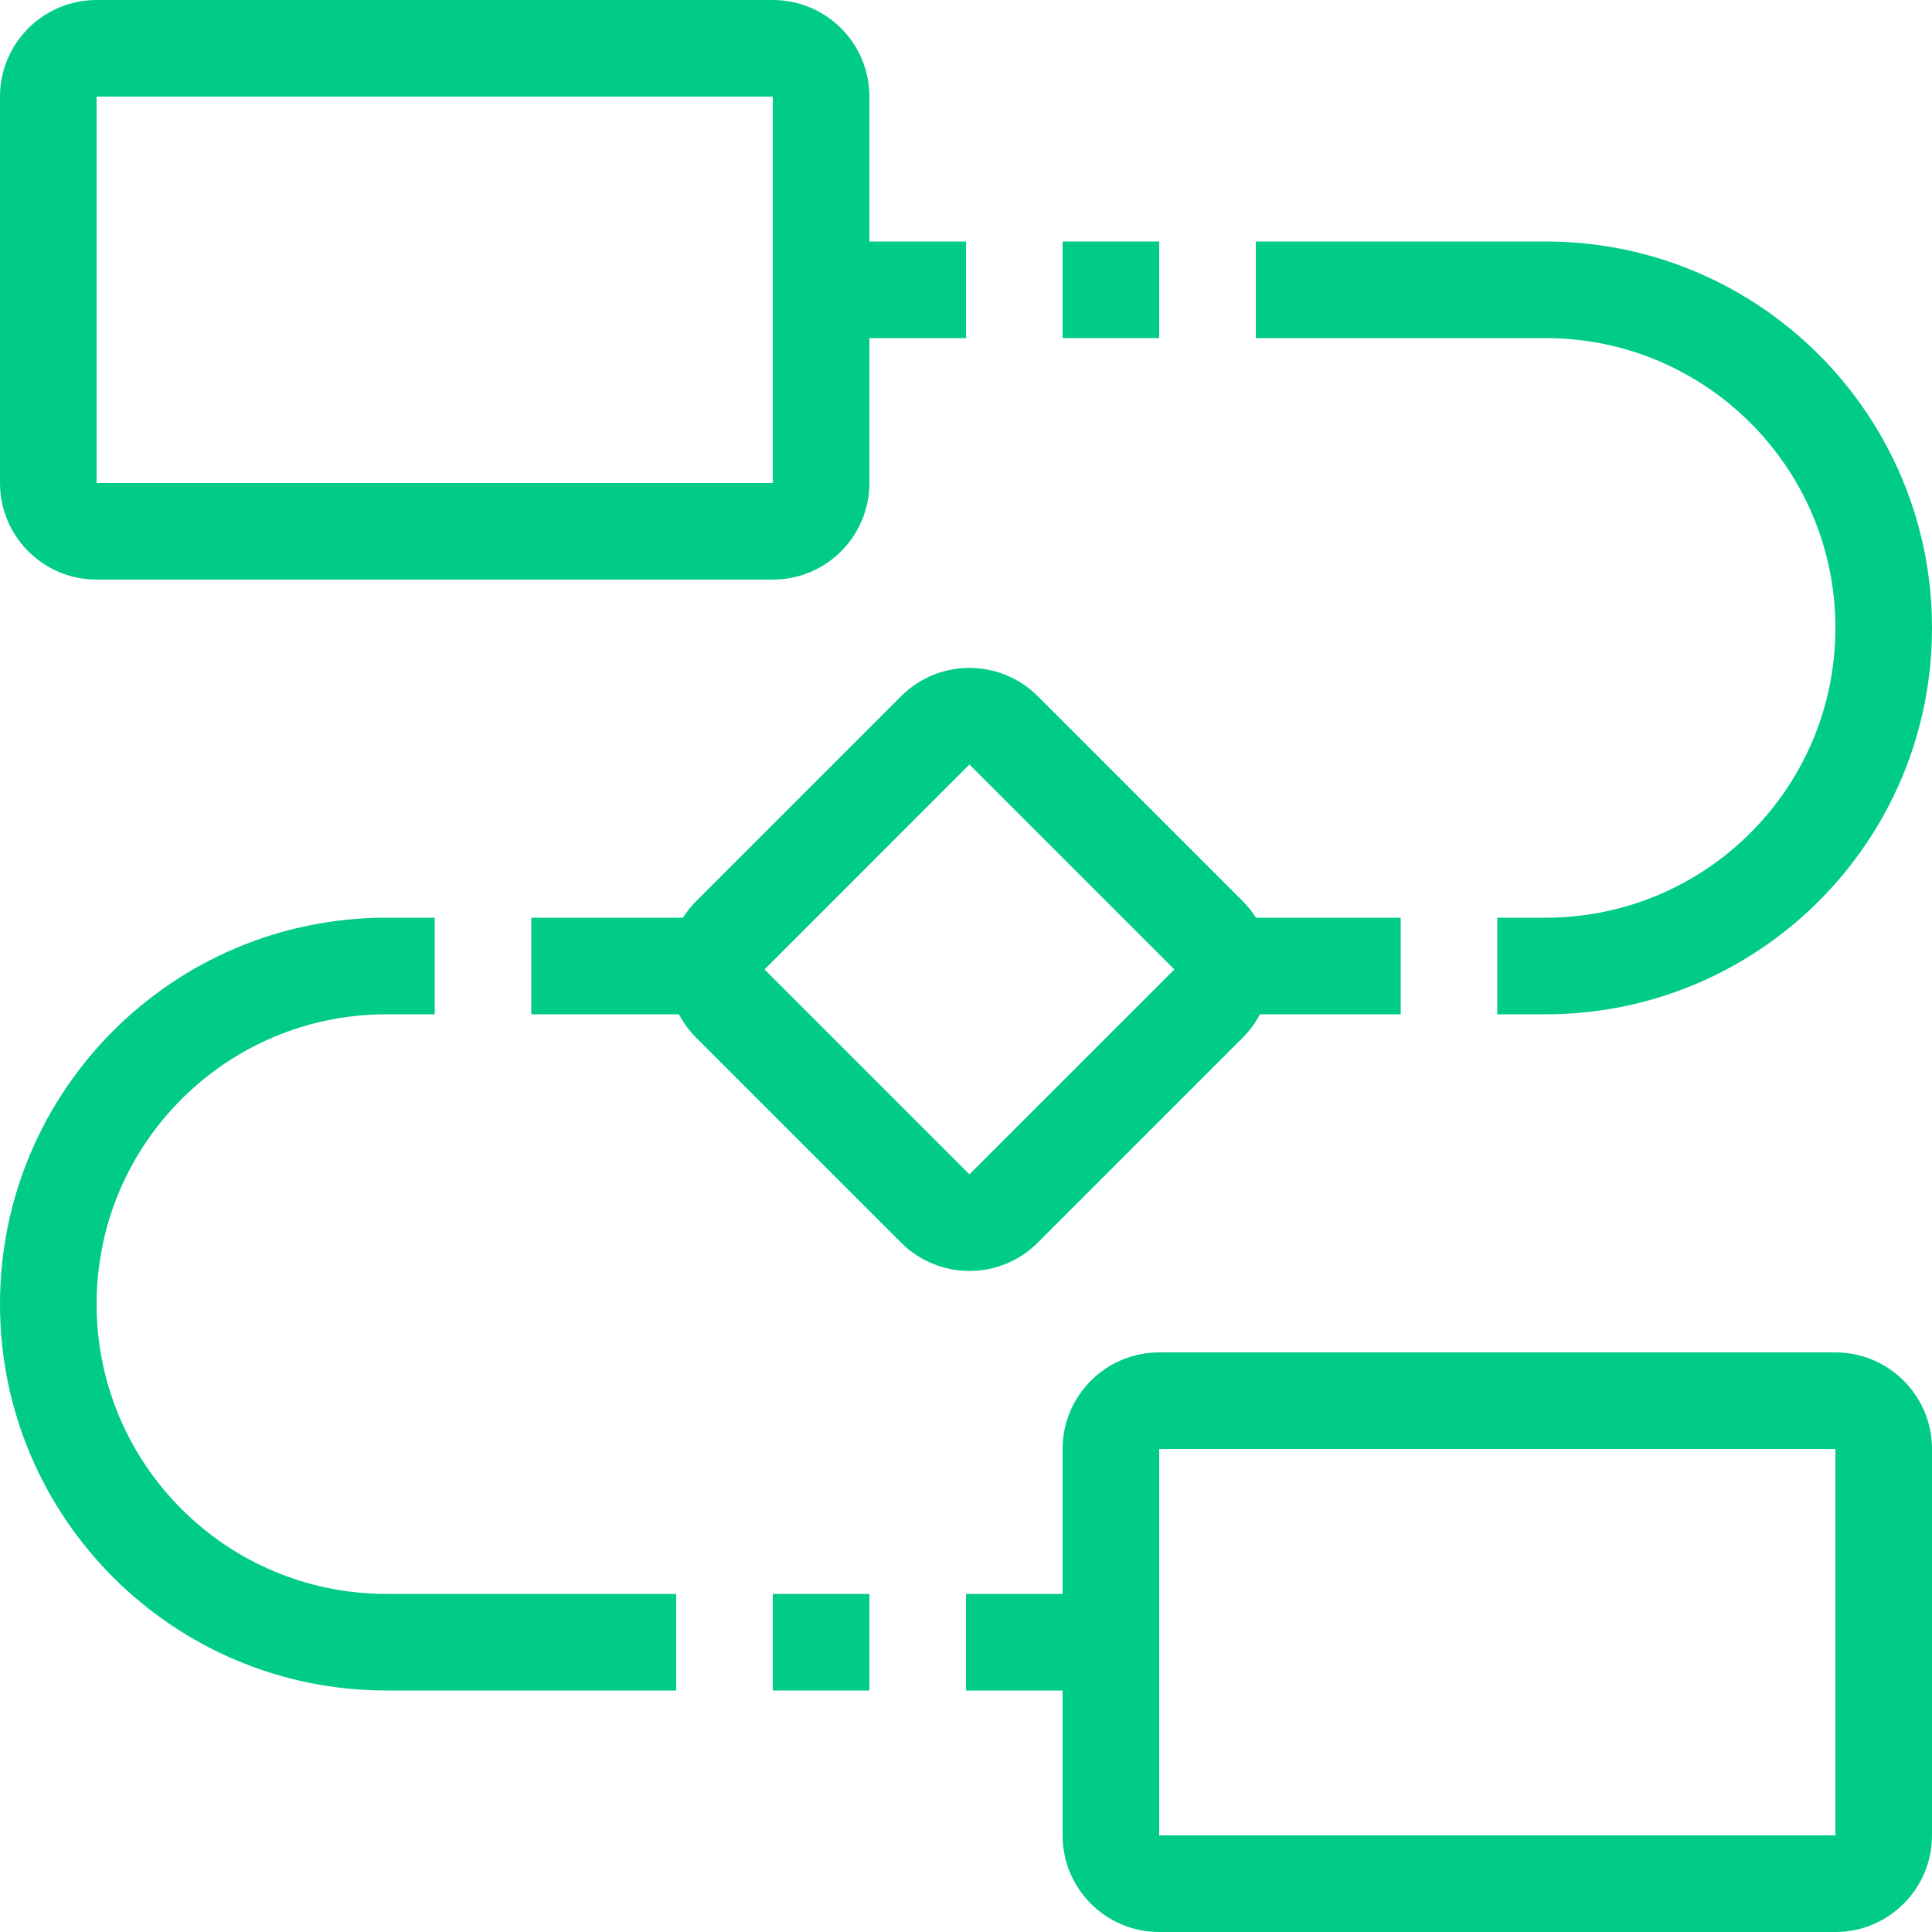 <svg width="100" height="100" viewBox="0 0 100 100" fill="none" xmlns="http://www.w3.org/2000/svg">
<path fill-rule="evenodd" clip-rule="evenodd" d="M5 0C2.239 0 0 2.239 0 5V25C0 27.761 2.239 30 5 30H40C42.761 30 45 27.761 45 25V17.5H50V12.5H45V5C45 2.239 42.761 0 40 0H5ZM40 5H5L5 25H40V5Z" fill="#00CC88"/>
<path fill-rule="evenodd" clip-rule="evenodd" d="M60 70C57.239 70 55 72.239 55 75V82.5H50V87.5H55V95C55 97.761 57.239 100 60 100H95C97.761 100 100 97.761 100 95V75C100 72.239 97.761 70 95 70H60ZM95 95V75H60V95H95Z" fill="#00CC88"/>
<path d="M45 82.5H40V87.5H45V82.5Z" fill="#00CC88"/>
<path d="M55 12.5H60V17.5H55V12.5Z" fill="#00CC88"/>
<path d="M80 17.5C88.284 17.5 95 24.216 95 32.5C95 40.784 88.284 47.5 80 47.5H77.5V52.5H80C91.046 52.5 100 43.546 100 32.5C100 21.454 91.046 12.5 80 12.5H65V17.5H80Z" fill="#00CC88"/>
<path d="M20 82.5H35V87.5H20C8.954 87.5 0 78.546 0 67.5C0 56.454 8.954 47.5 20 47.5H22.5V52.5H20C11.716 52.5 5 59.216 5 67.5C5 75.784 11.716 82.5 20 82.5Z" fill="#00CC88"/>
<path fill-rule="evenodd" clip-rule="evenodd" d="M53.714 36.035C51.761 34.083 48.595 34.083 46.643 36.035L36.036 46.642C35.77 46.908 35.541 47.196 35.348 47.5H27.5V52.5H35.142C35.371 52.937 35.669 53.346 36.036 53.713L46.643 64.32C48.595 66.272 51.761 66.272 53.714 64.32L64.32 53.713C64.687 53.346 64.985 52.937 65.214 52.5H72.5V47.5H65.009C64.815 47.196 64.586 46.908 64.32 46.642L53.714 36.035ZM60.785 50.178L50.178 39.571L39.572 50.178L50.178 60.784L60.785 50.178Z" fill="#00CC88"/>
</svg>
